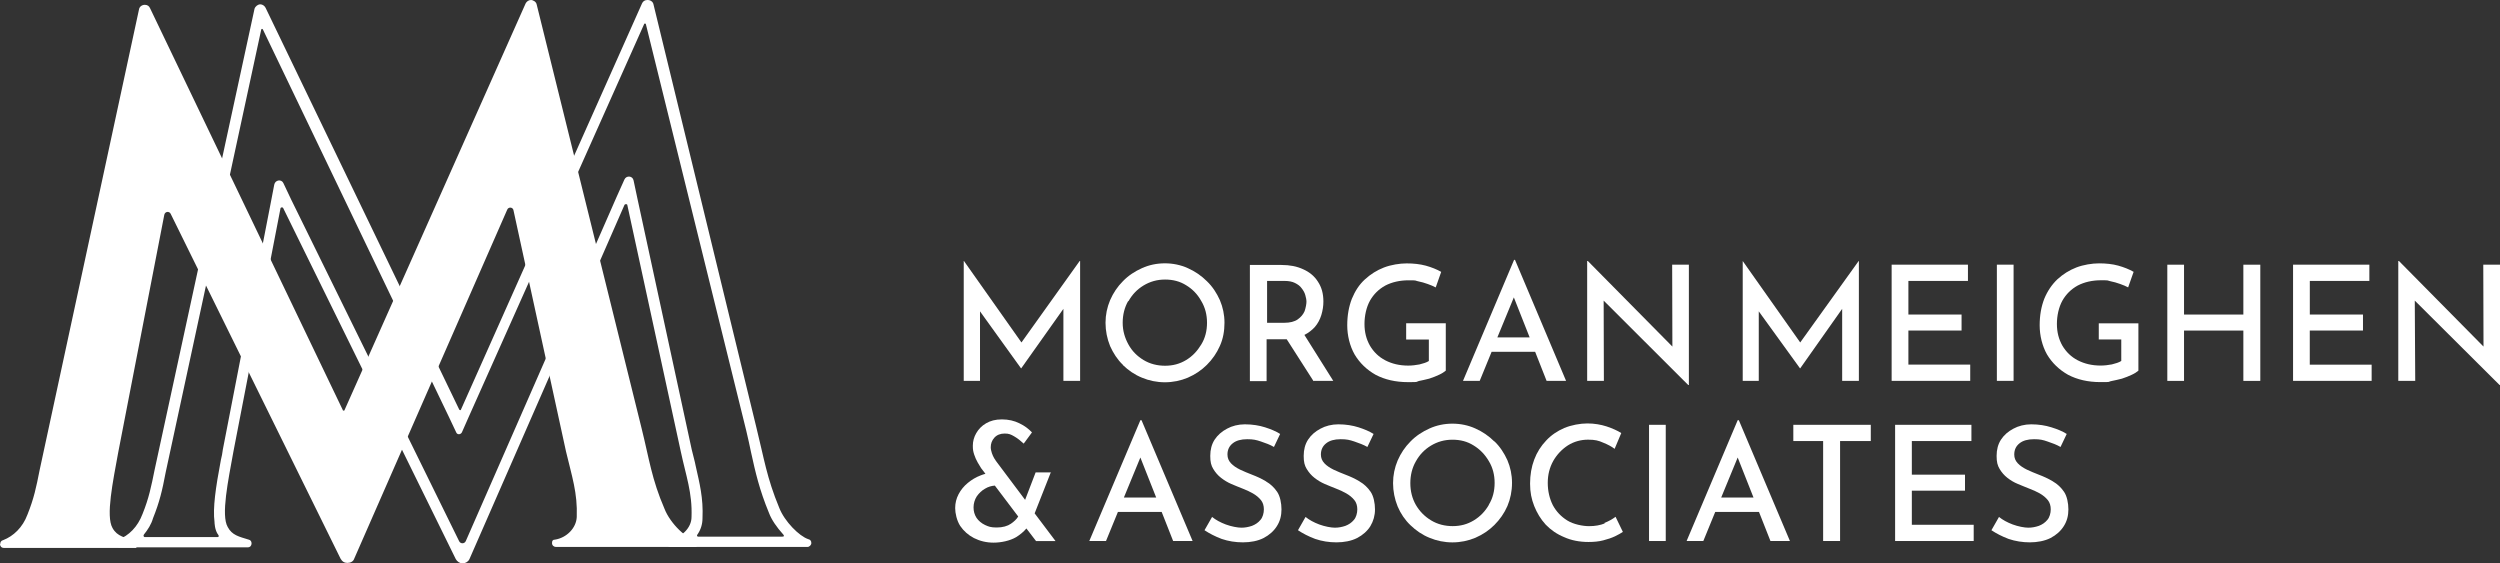 <?xml version="1.0" encoding="UTF-8"?>
<svg xmlns="http://www.w3.org/2000/svg" id="Layer_1" viewBox="0 0 670 151">
  <rect x="0" y="0" width="670" height="151" fill="#333333" stroke="none"/>
  <defs>
    <style>.cls-1{fill:#fff;}</style>
  </defs>
  <path class="cls-1" d="M38.81,143.95c-.25,0-.49-.37-.25-.68,1.04-1.29,1.97-2.7,2.46-4.41,1.72-4.29,2.46-7.36,3.38-12.26L70,7.97c0-.25.37-.37.49,0l49.8,103.73,1.97,4.17c.25.67,1.17.67,1.53,0l1.84-4.17L172.61,6.5c0-.25.49-.25.49,0l26.9,108.94c.49,2.08.92,3.99,1.29,5.82,1.17,5.33,2.21,9.93,4.79,16.19.68,1.84,2.09,3.86,3.75,5.7.52.55.15.71-.25.67h-22.47c-.25,0-.42-.26-.25-.49.92-1.29,1.41-2.82,1.41-4.42.25-5.46-.8-9.44-1.84-14.1-.24-1.29-.67-2.7-1.04-4.29l-14.55-67.25-1.04-4.9c-.24-1.29-1.96-1.41-2.46-.25l-2.09,4.66-40.42,92.23c-.34.77-1.41.79-1.78.04l-45-91.53-2.09-4.41c-.49-1.16-2.21-.92-2.46.37l-.92,4.78-12.89,66.37s0,.03,0,.05c-.12.9-.24,1.62-.48,2.52,0,.02-.01.04-.01.06-1.41,7.46-2.2,12.91-1.71,16.64,0,0,0,2.21,1.04,3.49.25.39,0,.55-.24.55h-.04s-19.43,0-19.43,0ZM173.47,0c-.68,0-1.17.37-1.41.92l-48.51,108.82c0,.25-.37.25-.49,0L71.17,2.08c-.25-.49-.8-.92-1.41-.92s-1.29.49-1.54,1.16l-26.77,123.53c-.92,4.54-1.54,7.66-3.25,11.89-1.31,3.47-3.68,5.83-6.52,6.89-.39.15-.67.51-.67.93v.15c0,.54.44.98.98.98h34.39c.68,0,1.04-.49,1.04-1.04s-.25-.92-.8-1.04c-2.58-.8-4.42-1.16-5.59-3.37-1.84-3.13.12-12.44,1.54-20.29l12.59-65.05c0-.37.68-.49.8,0l46.18,93.92c.37.67,1.04,1.16,1.84,1.16s1.54-.49,1.84-1.16l41.51-94.84c.12-.37.8-.37.8,0l14.31,65.97c1.41,6.62,3.13,11.1,2.89,17.6,0,3-2.77,5.52-5.85,6.09-.46.08-.78.49-.78.96h0c0,.54.44.98.98.98h36.72c.49,0,1.04-.49,1.04-1.04s-.25-.92-.8-1.04c-2.46-.8-6.39-4.78-7.8-8.4-3.38-8.15-4.05-13.18-6.14-21.58L175.13,1.16c-.12-.67-.8-1.16-1.54-1.16h-.12Z"></path>
  <path class="cls-1" d="M.06,145.79c0-.49.25-.92.8-1.04,2.7-1.04,5.22-3.37,6.51-6.87,1.72-4.29,2.33-7.23,3.25-11.89L37.27,2.45c.12-.67.8-1.16,1.54-1.16s1.17.37,1.41.92l51.64,107.66c0,.25.49.25.49,0L140.87.92c.25-.49.8-.92,1.41-.92s1.41.49,1.54,1.16l28.12,113.6c2.09,8.4,2.7,13.61,6.14,21.58,1.54,3.98,6.14,8.4,8.6,8.4v1.84h-37.7c-.49,0-1.04-.37-1.04-1.04s.25-.92.8-.92c3.13-.49,5.71-3.13,5.83-6.07.24-6.44-1.29-10.85-2.89-17.6l-14.06-64.56c-.12-.92-1.41-1.04-1.72-.12l-40.96,93.43c-.25.8-1.04,1.16-1.84,1.16s-1.41-.37-1.84-1.16L45.75,57.32c-.37-.8-1.54-.67-1.72.25l-12.34,63.64c-1.41,7.79-3.38,17.1-1.54,20.29,1.29,2.33,3.38,2.58,6.39,3.5v1.84H1.04c-.68,0-1.04-.49-1.04-1.04h.06Z"></path>
  <path class="cls-1" d="M281.73,126.6h-4.18l-2.82,7.36-7.86-10.48c0-.06-.18-.31-.43-.67-.25-.43-.43-.86-.61-1.35-.18-.55-.31-1.1-.31-1.59,0-.98.31-1.84.98-2.58.68-.74,1.6-1.1,2.76-1.1s1.66.25,2.52.74c.86.49,1.72,1.17,2.58,1.96l2.21-3c-.86-.92-1.96-1.78-3.38-2.45-1.35-.67-2.89-1.04-4.67-1.04s-3.07.37-4.24,1.04c-1.17.67-2.03,1.59-2.64,2.64-.61,1.04-.92,2.21-.92,3.37s.12,1.59.37,2.39c.24.74.55,1.41.92,2.08.37.61.67,1.1.92,1.53l1.17,1.53c-.43.12-.86.25-1.29.43-1.29.49-2.39,1.16-3.44,2.02-1.04.86-1.84,1.84-2.46,3-.61,1.17-.92,2.39-.92,3.74s.43,3.37,1.35,4.78c.92,1.35,2.15,2.45,3.68,3.25,1.6.8,3.32,1.23,5.28,1.23s4.36-.49,6.02-1.47c1.11-.68,2.03-1.47,2.76-2.33l2.58,3.37h5.22l-5.59-7.42,4.3-10.91.12-.06ZM270.98,140.33c-.98.67-2.27,1.04-3.87,1.04s-2.21-.25-3.13-.68c-.92-.43-1.72-1.1-2.27-1.9-.55-.86-.8-1.78-.8-2.82s.31-2.08.86-2.94c.61-.86,1.35-1.59,2.27-2.09.8-.49,1.72-.74,2.58-.8l6.26,8.28c-.43.74-1.11,1.35-1.9,1.9Z"></path>
  <path class="cls-1" d="M619.03,88.59h14.25v-4.29h-14.25v-9.01h15.96v-4.35h-20.45v31.14h21.06v-4.35h-16.58v-9.13Z"></path>
  <path class="cls-1" d="M601.22,84.3h-15.9v-13.36h-4.48v31.14h4.48v-13.49h15.9v13.49h4.54v-31.14h-4.54v13.36Z"></path>
  <path class="cls-1" d="M300.95,97.85c1.47,1.41,3.13,2.57,5.1,3.37,1.9.8,3.99,1.23,6.14,1.23s4.24-.43,6.14-1.23c1.96-.86,3.62-1.96,5.1-3.43,1.47-1.47,2.64-3.13,3.5-5.09.86-1.9,1.23-3.99,1.23-6.19s-.43-4.17-1.23-6.07c-.86-1.9-1.96-3.62-3.5-5.09-1.47-1.47-3.19-2.64-5.1-3.49-1.9-.86-3.99-1.29-6.14-1.29s-4.24.43-6.14,1.29c-1.9.86-3.62,1.96-5.1,3.49-1.47,1.47-2.58,3.13-3.44,5.09-.8,1.9-1.23,3.92-1.23,6.07s.43,4.29,1.23,6.25c.86,1.9,1.96,3.62,3.44,5.03v.06ZM302.42,80.74c.98-1.78,2.33-3.19,4.05-4.23,1.72-1.04,3.62-1.59,5.77-1.59s3.99.49,5.65,1.53c1.72,1.04,3.07,2.45,4.05,4.23,1.04,1.72,1.54,3.68,1.54,5.82s-.49,4.11-1.54,5.82c-1.04,1.72-2.33,3.13-4.05,4.17-1.72,1.04-3.56,1.53-5.65,1.53s-4.05-.49-5.77-1.53c-1.72-1.04-3.07-2.39-4.05-4.17-.98-1.78-1.54-3.68-1.54-5.82s.49-4.11,1.47-5.82l.06.06Z"></path>
  <path class="cls-1" d="M273.75,91.78l-15.41-21.83h-.06v32.13h4.36v-18.64l10.99,15.27h.06l11.3-15.94v19.31h4.48v-32.13h-.12l-15.6,21.83Z"></path>
  <path class="cls-1" d="M539.64,70.93h-4.48v31.14h4.48v-31.14Z"></path>
  <path class="cls-1" d="M305.62,112.62l-13.69,32.37h4.48l3.19-7.79h11.73l3.07,7.79h5.22l-13.69-32.37h-.31ZM301.2,133.34l4.42-10.73,4.24,10.73h-8.66Z"></path>
  <path class="cls-1" d="M665.52,70.93l.06,21.95-22.66-22.93h-.18v32.13h4.54l-.12-21.52,22.72,22.62h.12v-32.25h-4.48Z"></path>
  <path class="cls-1" d="M471.35,83.44l11.05,15.27h.06l11.24-15.94v19.31h4.48v-32.13h-.06l-15.66,21.83-15.41-21.83v32.13h4.3v-18.64Z"></path>
  <path class="cls-1" d="M399.69,94.29h11.73l3.07,7.79h5.22l-13.69-32.43h-.25l-13.69,32.43h4.48l3.19-7.79h-.06ZM401.29,90.43l4.42-10.73,4.24,10.73h-8.66Z"></path>
  <path class="cls-1" d="M429.78,80.56l22.66,22.62h.18v-32.25h-4.48l.06,21.95-22.66-22.93h-.18v32.13h4.48l-.06-21.52Z"></path>
  <path class="cls-1" d="M364.32,128.99c-1.23-.74-2.46-1.29-3.75-1.78-1.11-.43-2.15-.86-3.19-1.35-.98-.49-1.84-1.04-2.46-1.72-.61-.67-.92-1.41-.92-2.33,0-1.29.49-2.27,1.41-3,.92-.74,2.21-1.1,3.87-1.1s2.39.18,3.68.61c1.23.43,2.46.86,3.5,1.47l1.66-3.49c-1.17-.74-2.52-1.29-4.05-1.78-1.54-.49-3.38-.8-5.4-.8-1.78,0-3.44.43-4.79,1.17-1.41.74-2.52,1.72-3.32,2.94-.8,1.23-1.17,2.7-1.17,4.35s.24,2.57.8,3.49,1.23,1.72,2.09,2.39c.86.67,1.78,1.23,2.76,1.65,1.04.43,2.03.86,3.01,1.23.98.37,1.9.8,2.76,1.29.86.49,1.6,1.1,2.15,1.78.55.67.8,1.53.8,2.51s-.31,2.15-.92,2.82c-.61.74-1.35,1.23-2.27,1.59-.92.31-1.84.49-2.82.49s-2.7-.31-4.18-.86c-1.47-.55-2.7-1.23-3.68-2.02l-2.03,3.56c1.29.86,2.82,1.66,4.61,2.33,1.78.61,3.68.92,5.71.92s3.99-.37,5.53-1.16c1.54-.8,2.76-1.9,3.56-3.19.8-1.35,1.23-2.82,1.23-4.48s-.37-3.56-1.17-4.72c-.8-1.17-1.78-2.09-2.95-2.76l-.06-.06Z"></path>
  <path class="cls-1" d="M400.49,118.32c-1.47-1.47-3.19-2.64-5.1-3.49-1.9-.86-3.99-1.29-6.14-1.29s-4.24.43-6.14,1.29c-1.9.86-3.62,1.96-5.1,3.49-1.47,1.47-2.58,3.13-3.44,5.09-.8,1.9-1.23,3.92-1.23,6.07s.43,4.29,1.23,6.25c.8,1.9,1.96,3.62,3.44,5.03,1.47,1.41,3.13,2.58,5.1,3.37,1.9.8,3.99,1.23,6.14,1.23s4.24-.43,6.14-1.23c1.96-.86,3.62-1.96,5.1-3.43,1.47-1.47,2.64-3.13,3.5-5.09.8-1.9,1.23-3.99,1.23-6.19s-.43-4.17-1.23-6.07c-.86-1.9-1.97-3.62-3.5-5.09v.06ZM399.02,135.3c-.98,1.72-2.33,3.13-4.05,4.17-1.72,1.04-3.56,1.53-5.65,1.53s-4.05-.49-5.77-1.53c-1.72-1.04-3.07-2.39-4.11-4.17-.98-1.72-1.47-3.68-1.47-5.82s.49-4.11,1.47-5.82c.98-1.78,2.33-3.19,4.05-4.23,1.72-1.04,3.62-1.59,5.77-1.59s3.99.49,5.65,1.53c1.72,1.04,3.07,2.45,4.11,4.23,1.04,1.72,1.54,3.68,1.54,5.82s-.49,4.11-1.54,5.82v.06Z"></path>
  <path class="cls-1" d="M339.27,128.99c-1.23-.74-2.46-1.29-3.74-1.78-1.11-.43-2.15-.86-3.19-1.35-.98-.49-1.84-1.04-2.46-1.72-.61-.67-.92-1.41-.92-2.33,0-1.29.49-2.27,1.41-3,.92-.74,2.21-1.1,3.87-1.1s2.4.18,3.68.61c1.29.43,2.46.86,3.5,1.47l1.66-3.49c-1.17-.74-2.52-1.29-4.05-1.78-1.54-.49-3.38-.8-5.4-.8-1.78,0-3.44.43-4.79,1.17-1.41.74-2.52,1.72-3.32,2.94-.8,1.23-1.17,2.7-1.17,4.35s.24,2.57.8,3.49c.55.92,1.23,1.72,2.09,2.39.86.67,1.78,1.23,2.76,1.65,1.04.43,2.03.86,3.01,1.23.98.37,1.9.8,2.76,1.29.86.49,1.6,1.1,2.15,1.78.55.67.8,1.53.8,2.51s-.31,2.15-.92,2.82c-.61.74-1.35,1.23-2.27,1.59-.92.31-1.84.49-2.83.49s-2.7-.31-4.18-.86c-1.47-.55-2.7-1.23-3.68-2.02l-2.03,3.56c1.29.86,2.82,1.66,4.6,2.33,1.78.61,3.68.92,5.71.92s3.99-.37,5.53-1.16c1.54-.8,2.76-1.9,3.56-3.19.86-1.35,1.23-2.82,1.23-4.48s-.37-3.56-1.17-4.72c-.8-1.17-1.78-2.09-2.95-2.76l-.06-.06Z"></path>
  <path class="cls-1" d="M512.37,131.5h14.25v-4.29h-14.25v-9.01h15.97v-4.35h-20.45v31.14h21.06v-4.35h-16.58v-9.14Z"></path>
  <path class="cls-1" d="M446.42,113.85h-4.48v31.14h4.48v-31.14Z"></path>
  <path class="cls-1" d="M480.62,118.2h7.98v26.79h4.54v-26.79h8.23v-4.35h-20.76v4.35Z"></path>
  <path class="cls-1" d="M465.7,112.62l-13.69,32.37h4.48l3.19-7.79h11.73l3.07,7.79h5.22l-13.69-32.37h-.31ZM461.28,133.34l4.42-10.73,4.24,10.73h-8.66Z"></path>
  <path class="cls-1" d="M430.09,140.27c-1.23.49-2.58.74-4.24.74s-4.18-.49-5.83-1.53c-1.66-1.04-2.95-2.39-3.87-4.11-.86-1.72-1.35-3.74-1.35-5.95s.49-4.11,1.47-5.89c.98-1.72,2.33-3.13,3.93-4.17,1.66-1.04,3.5-1.53,5.4-1.53s2.82.25,4.05.8c1.23.49,2.27,1.04,3.07,1.66l1.78-4.23c-1.04-.67-2.33-1.23-3.93-1.78-1.54-.49-3.25-.8-5.16-.8s-4.3.43-6.2,1.23c-1.84.8-3.5,1.9-4.85,3.37-1.35,1.41-2.46,3.13-3.19,5.09-.74,1.96-1.11,4.11-1.11,6.44s.37,4.11,1.11,6.01c.74,1.84,1.72,3.49,3.07,4.97,1.35,1.41,3.01,2.57,4.97,3.37,1.9.86,4.11,1.29,6.51,1.29,1.41,0,2.76-.12,3.93-.43,1.23-.31,2.27-.67,3.19-1.1.92-.43,1.6-.86,2.09-1.17l-1.96-4.05c-.8.61-1.78,1.17-3.01,1.66l.12.12Z"></path>
  <path class="cls-1" d="M352.1,102.08h5.22l-7.74-12.32c1.1-.55,2.03-1.29,2.76-2.08.86-.98,1.41-2.08,1.78-3.25.37-1.23.55-2.39.55-3.62,0-2.15-.49-3.86-1.47-5.33-.92-1.47-2.27-2.57-3.93-3.31-1.72-.8-3.62-1.16-5.83-1.16h-8.47v31.14h4.48v-11.22h5.4l7.18,11.22.06-.06ZM339.51,75.29h4.79c1.1,0,2.03.18,2.76.55.74.37,1.35.8,1.78,1.41.43.55.8,1.16.98,1.84.18.61.31,1.23.31,1.78s-.18,1.59-.49,2.51c-.37.86-.98,1.59-1.84,2.21-.86.61-2.09.92-3.68.92h-4.54v-11.22h-.06Z"></path>
  <path class="cls-1" d="M550.14,128.99c-1.23-.74-2.46-1.29-3.75-1.78-1.11-.43-2.15-.86-3.19-1.35-.98-.49-1.84-1.04-2.46-1.72-.62-.67-.92-1.41-.92-2.33,0-1.29.49-2.27,1.41-3,.92-.74,2.21-1.1,3.87-1.1s2.4.18,3.62.61c1.29.43,2.46.86,3.5,1.47l1.66-3.49c-1.17-.74-2.52-1.29-4.11-1.78-1.54-.49-3.38-.8-5.4-.8-1.78,0-3.44.43-4.79,1.17-1.41.74-2.52,1.72-3.32,2.94-.8,1.23-1.17,2.7-1.17,4.35s.25,2.57.8,3.49c.55.92,1.23,1.72,2.09,2.39.86.67,1.78,1.23,2.83,1.65s2.03.86,3.01,1.23c.98.37,1.97.8,2.83,1.29.86.49,1.6,1.1,2.15,1.78.55.67.8,1.53.8,2.51s-.31,2.15-.92,2.82c-.61.74-1.35,1.23-2.27,1.59-.92.31-1.84.49-2.83.49s-2.7-.31-4.17-.86c-1.47-.55-2.7-1.23-3.68-2.02l-2.03,3.56c1.29.86,2.83,1.66,4.6,2.33,1.78.61,3.75.92,5.71.92s3.99-.37,5.53-1.16c1.54-.8,2.76-1.9,3.56-3.19.86-1.35,1.23-2.82,1.23-4.48s-.37-3.56-1.17-4.72c-.8-1.17-1.78-2.09-2.95-2.76l-.06-.06Z"></path>
  <path class="cls-1" d="M562.42,90.98h6.08v5.76c-.67.43-1.53.67-2.52.92-.98.18-1.97.31-3.01.31-2.33,0-4.36-.49-6.14-1.41s-3.13-2.27-4.11-3.92c-.98-1.72-1.47-3.62-1.47-5.82s.49-4.48,1.47-6.25c.98-1.72,2.33-3.07,4.11-4.05,1.78-.92,3.87-1.41,6.26-1.41s1.54.06,2.46.25c.92.18,1.78.43,2.64.74.86.31,1.6.61,2.15.92l1.47-4.17c-1.17-.67-2.58-1.23-4.11-1.66-1.53-.43-3.32-.61-5.16-.61s-4.18.37-6.08,1.1c-1.9.74-3.56,1.78-5.1,3.19-1.47,1.41-2.64,3.13-3.5,5.21-.8,2.08-1.23,4.41-1.23,7.11s.68,5.52,1.96,7.79c1.35,2.27,3.26,4.11,5.65,5.46,2.46,1.29,5.34,1.96,8.66,1.96s1.84-.06,2.82-.25c.98-.18,1.97-.43,2.95-.67.98-.31,1.84-.67,2.64-1.04.8-.37,1.35-.74,1.78-1.1v-12.69h-10.62v4.35h-.06Z"></path>
  <path class="cls-1" d="M528.03,97.72h-16.58v-9.13h14.25v-4.29h-14.25v-9.01h15.96v-4.35h-20.45v31.14h21.06v-4.35Z"></path>
  <path class="cls-1" d="M380.1,102.14c.98-.18,1.97-.43,2.95-.67.98-.31,1.84-.67,2.64-1.04.8-.37,1.35-.74,1.78-1.1v-12.69h-10.62v4.35h6.08v5.76c-.67.43-1.54.67-2.52.92-.98.18-1.96.31-3.01.31-2.33,0-4.36-.49-6.14-1.41-1.78-.92-3.13-2.27-4.11-3.92-.98-1.72-1.47-3.62-1.47-5.82s.49-4.48,1.47-6.25c.98-1.72,2.33-3.07,4.11-4.05,1.78-.92,3.87-1.41,6.26-1.41s1.54.06,2.46.25c.92.18,1.78.43,2.64.74.86.31,1.6.61,2.15.92l1.47-4.17c-1.17-.67-2.58-1.23-4.11-1.66-1.6-.43-3.32-.61-5.16-.61s-4.18.37-6.08,1.1c-1.9.74-3.56,1.78-5.1,3.19-1.54,1.41-2.64,3.13-3.5,5.21-.8,2.08-1.23,4.41-1.23,7.11s.68,5.52,1.97,7.79c1.35,2.27,3.25,4.11,5.65,5.46,2.46,1.29,5.34,1.96,8.66,1.96s1.84-.06,2.83-.25h-.06Z"></path>
</svg>
